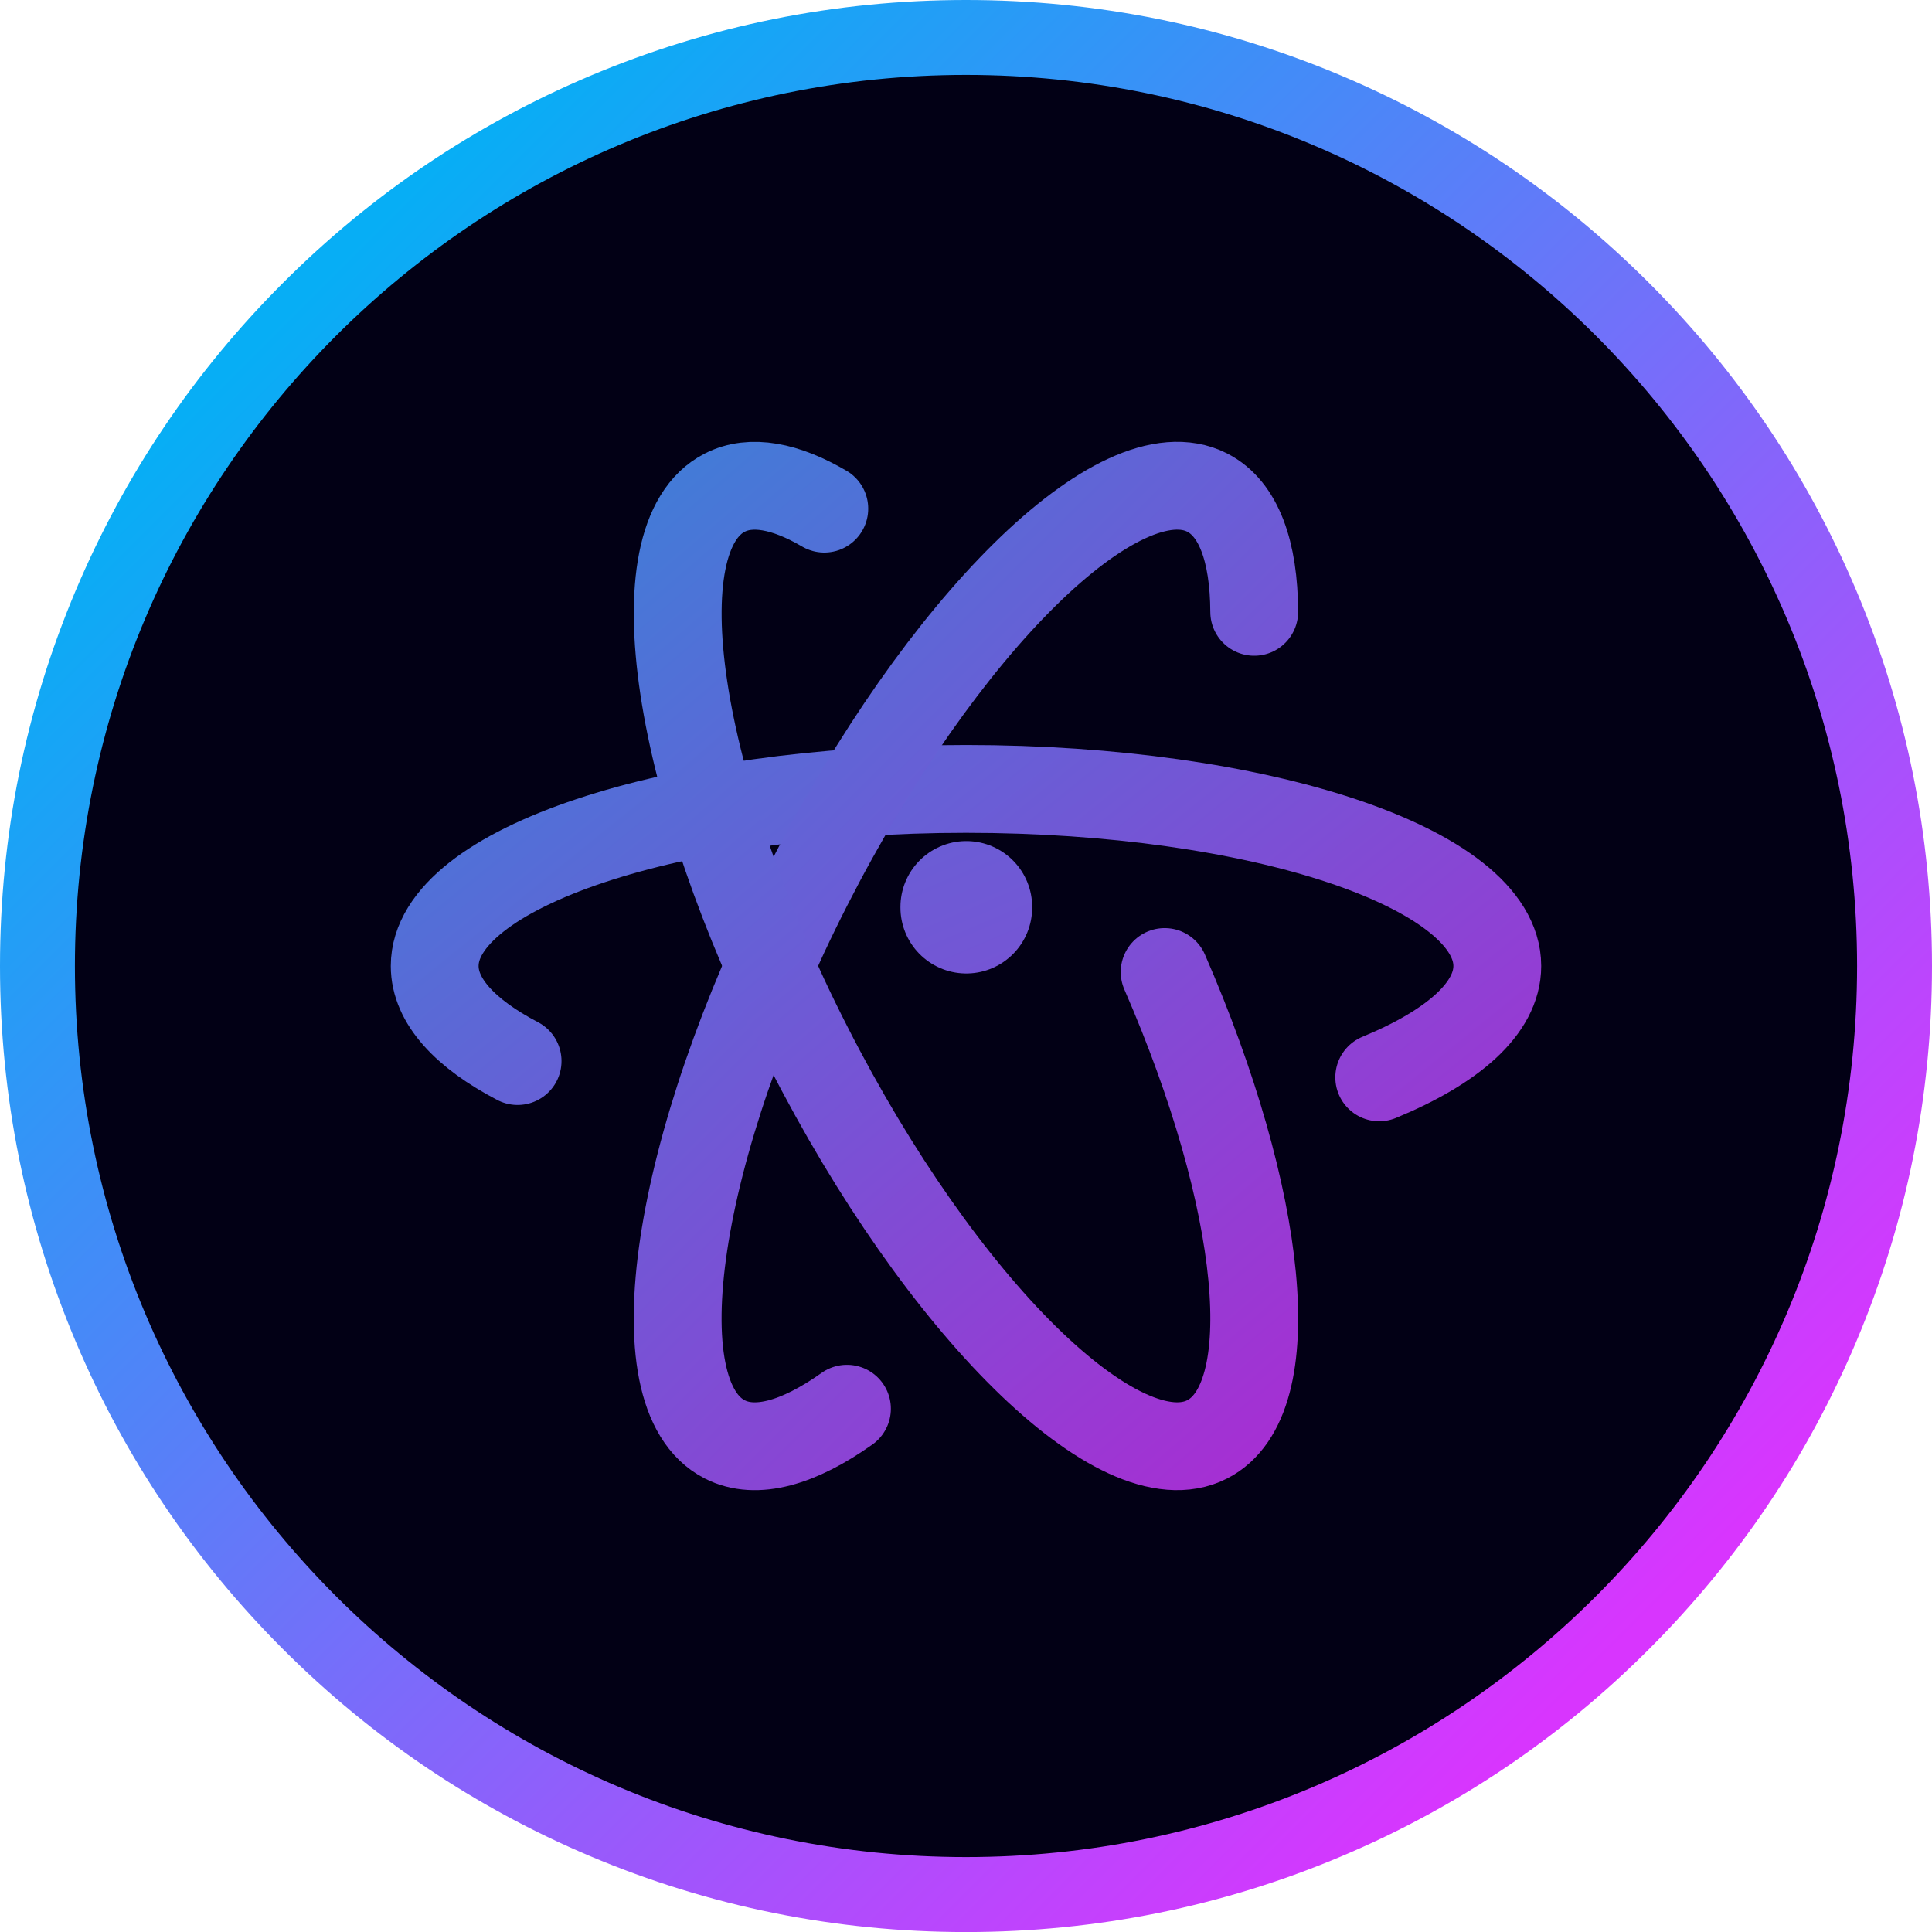 <?xml version="1.0" encoding="UTF-8" standalone="no"?>
<!DOCTYPE svg PUBLIC "-//W3C//DTD SVG 1.1//EN" "http://www.w3.org/Graphics/SVG/1.1/DTD/svg11.dtd">
<svg width="100%" height="100%" viewBox="0 0 44 44" version="1.1" xmlns="http://www.w3.org/2000/svg" xmlns:xlink="http://www.w3.org/1999/xlink" xml:space="preserve" xmlns:serif="http://www.serif.com/" style="fill-rule:evenodd;clip-rule:evenodd;stroke-linecap:round;stroke-linejoin:round;">
    <g transform="matrix(1.035,0,0,1.035,-0.763,-0.764)">
        <path d="M21.997,42.292C33.205,42.292 42.291,33.206 42.291,21.999C42.291,10.791 33.205,1.705 21.997,1.705C10.789,1.705 1.704,10.791 1.704,21.999C1.704,33.206 10.789,42.292 21.997,42.292Z" style="fill:rgb(2,0,21);fill-rule:nonzero;"/>
    </g>
    <g transform="matrix(1,0,0,1,0,0.001)">
        <path d="M22,1.705C33.208,1.705 42.294,10.791 42.294,21.999C42.294,33.207 33.208,42.293 22,42.293C10.792,42.293 1.706,33.207 1.706,21.999C1.706,10.791 10.792,1.705 22,1.705ZM22,-0.001C19.031,-0.001 16.15,0.581 13.436,1.728C10.816,2.837 8.463,4.422 6.444,6.443C4.424,8.462 2.838,10.815 1.729,13.436C0.582,16.149 0,19.031 0,22C0,24.969 0.582,27.85 1.729,30.564C2.838,33.184 4.423,35.536 6.444,37.556C8.463,39.576 10.816,41.162 13.436,42.27C16.149,43.418 19.031,44 22,44C24.969,44 27.85,43.418 30.564,42.27C33.184,41.162 35.537,39.576 37.556,37.556C39.576,35.536 41.162,33.184 42.271,30.564C43.418,27.851 44,24.969 44,22C44,19.031 43.418,16.15 42.271,13.436C41.162,10.816 39.577,8.463 37.556,6.443C35.537,4.423 33.184,2.837 30.564,1.728C27.85,0.581 24.969,-0.001 22,-0.001Z" style="fill:url(#_Linear1);fill-rule:nonzero;"/>
    </g>
    <g transform="matrix(1,0,0,1,0,0.063)">
        <path d="M11.788,24.102C10.592,23.477 9.9,22.733 9.9,21.937C9.9,19.709 15.318,17.904 22,17.904C28.682,17.904 34.1,19.709 34.1,21.937C34.1,22.897 33.092,23.779 31.411,24.473" style="fill:none;fill-rule:nonzero;stroke:url(#_Linear2);stroke-width:2px;"/>
        <path d="M22.007,20.607L22.007,20.592" style="fill:none;fill-rule:nonzero;stroke:url(#_Linear3);stroke-width:3px;"/>
        <path d="M28.564,13.871C28.558,12.495 28.211,11.522 27.493,11.155C25.507,10.145 21.439,14.153 18.404,20.106C15.371,26.061 14.52,31.707 16.506,32.718C17.215,33.08 18.189,32.8 19.289,32.02" style="fill:none;fill-rule:nonzero;stroke:url(#_Linear4);stroke-width:2px;"/>
        <path d="M18.773,11.521C17.886,11.002 17.102,10.852 16.507,11.156C14.521,12.167 15.372,17.814 18.406,23.767C21.439,29.723 25.508,33.729 27.492,32.718C29.257,31.819 28.781,27.259 26.524,22.074" style="fill:none;fill-rule:nonzero;stroke:url(#_Linear5);stroke-width:2px;"/>
    </g>
    <defs>
        <linearGradient id="_Linear1" x1="0" y1="0" x2="1" y2="0" gradientUnits="userSpaceOnUse" gradientTransform="matrix(-31.113,-31.113,31.113,-31.113,37.556,37.555)"><stop offset="0" style="stop-color:rgb(216,53,254);stop-opacity:1"/><stop offset="1" style="stop-color:rgb(7,174,245);stop-opacity:1"/></linearGradient>
        <linearGradient id="_Linear2" x1="0" y1="0" x2="1" y2="0" gradientUnits="userSpaceOnUse" gradientTransform="matrix(-27.5,-33.275,33.275,-27.5,36.85,38.224)"><stop offset="0" style="stop-color:rgb(197,23,209);stop-opacity:1"/><stop offset="1" style="stop-color:rgb(37,146,217);stop-opacity:1"/></linearGradient>
        <linearGradient id="_Linear3" x1="0" y1="0" x2="1" y2="0" gradientUnits="userSpaceOnUse" gradientTransform="matrix(-21.097,-46.413,46.413,-21.097,48.995,38.224)"><stop offset="0" style="stop-color:rgb(197,23,209);stop-opacity:1"/><stop offset="1" style="stop-color:rgb(37,146,217);stop-opacity:1"/></linearGradient>
        <linearGradient id="_Linear4" x1="0" y1="0" x2="1" y2="0" gradientUnits="userSpaceOnUse" gradientTransform="matrix(30.25,29.975,-29.975,30.25,7.425,6.324)"><stop offset="0" style="stop-color:rgb(37,146,217);stop-opacity:1"/><stop offset="1" style="stop-color:rgb(197,23,209);stop-opacity:1"/></linearGradient>
        <linearGradient id="_Linear5" x1="0" y1="0" x2="1" y2="0" gradientUnits="userSpaceOnUse" gradientTransform="matrix(-27.5,-32.175,32.175,-27.5,35.475,38.499)"><stop offset="0" style="stop-color:rgb(197,23,209);stop-opacity:1"/><stop offset="1" style="stop-color:rgb(37,146,217);stop-opacity:1"/></linearGradient>
    </defs>
</svg>

